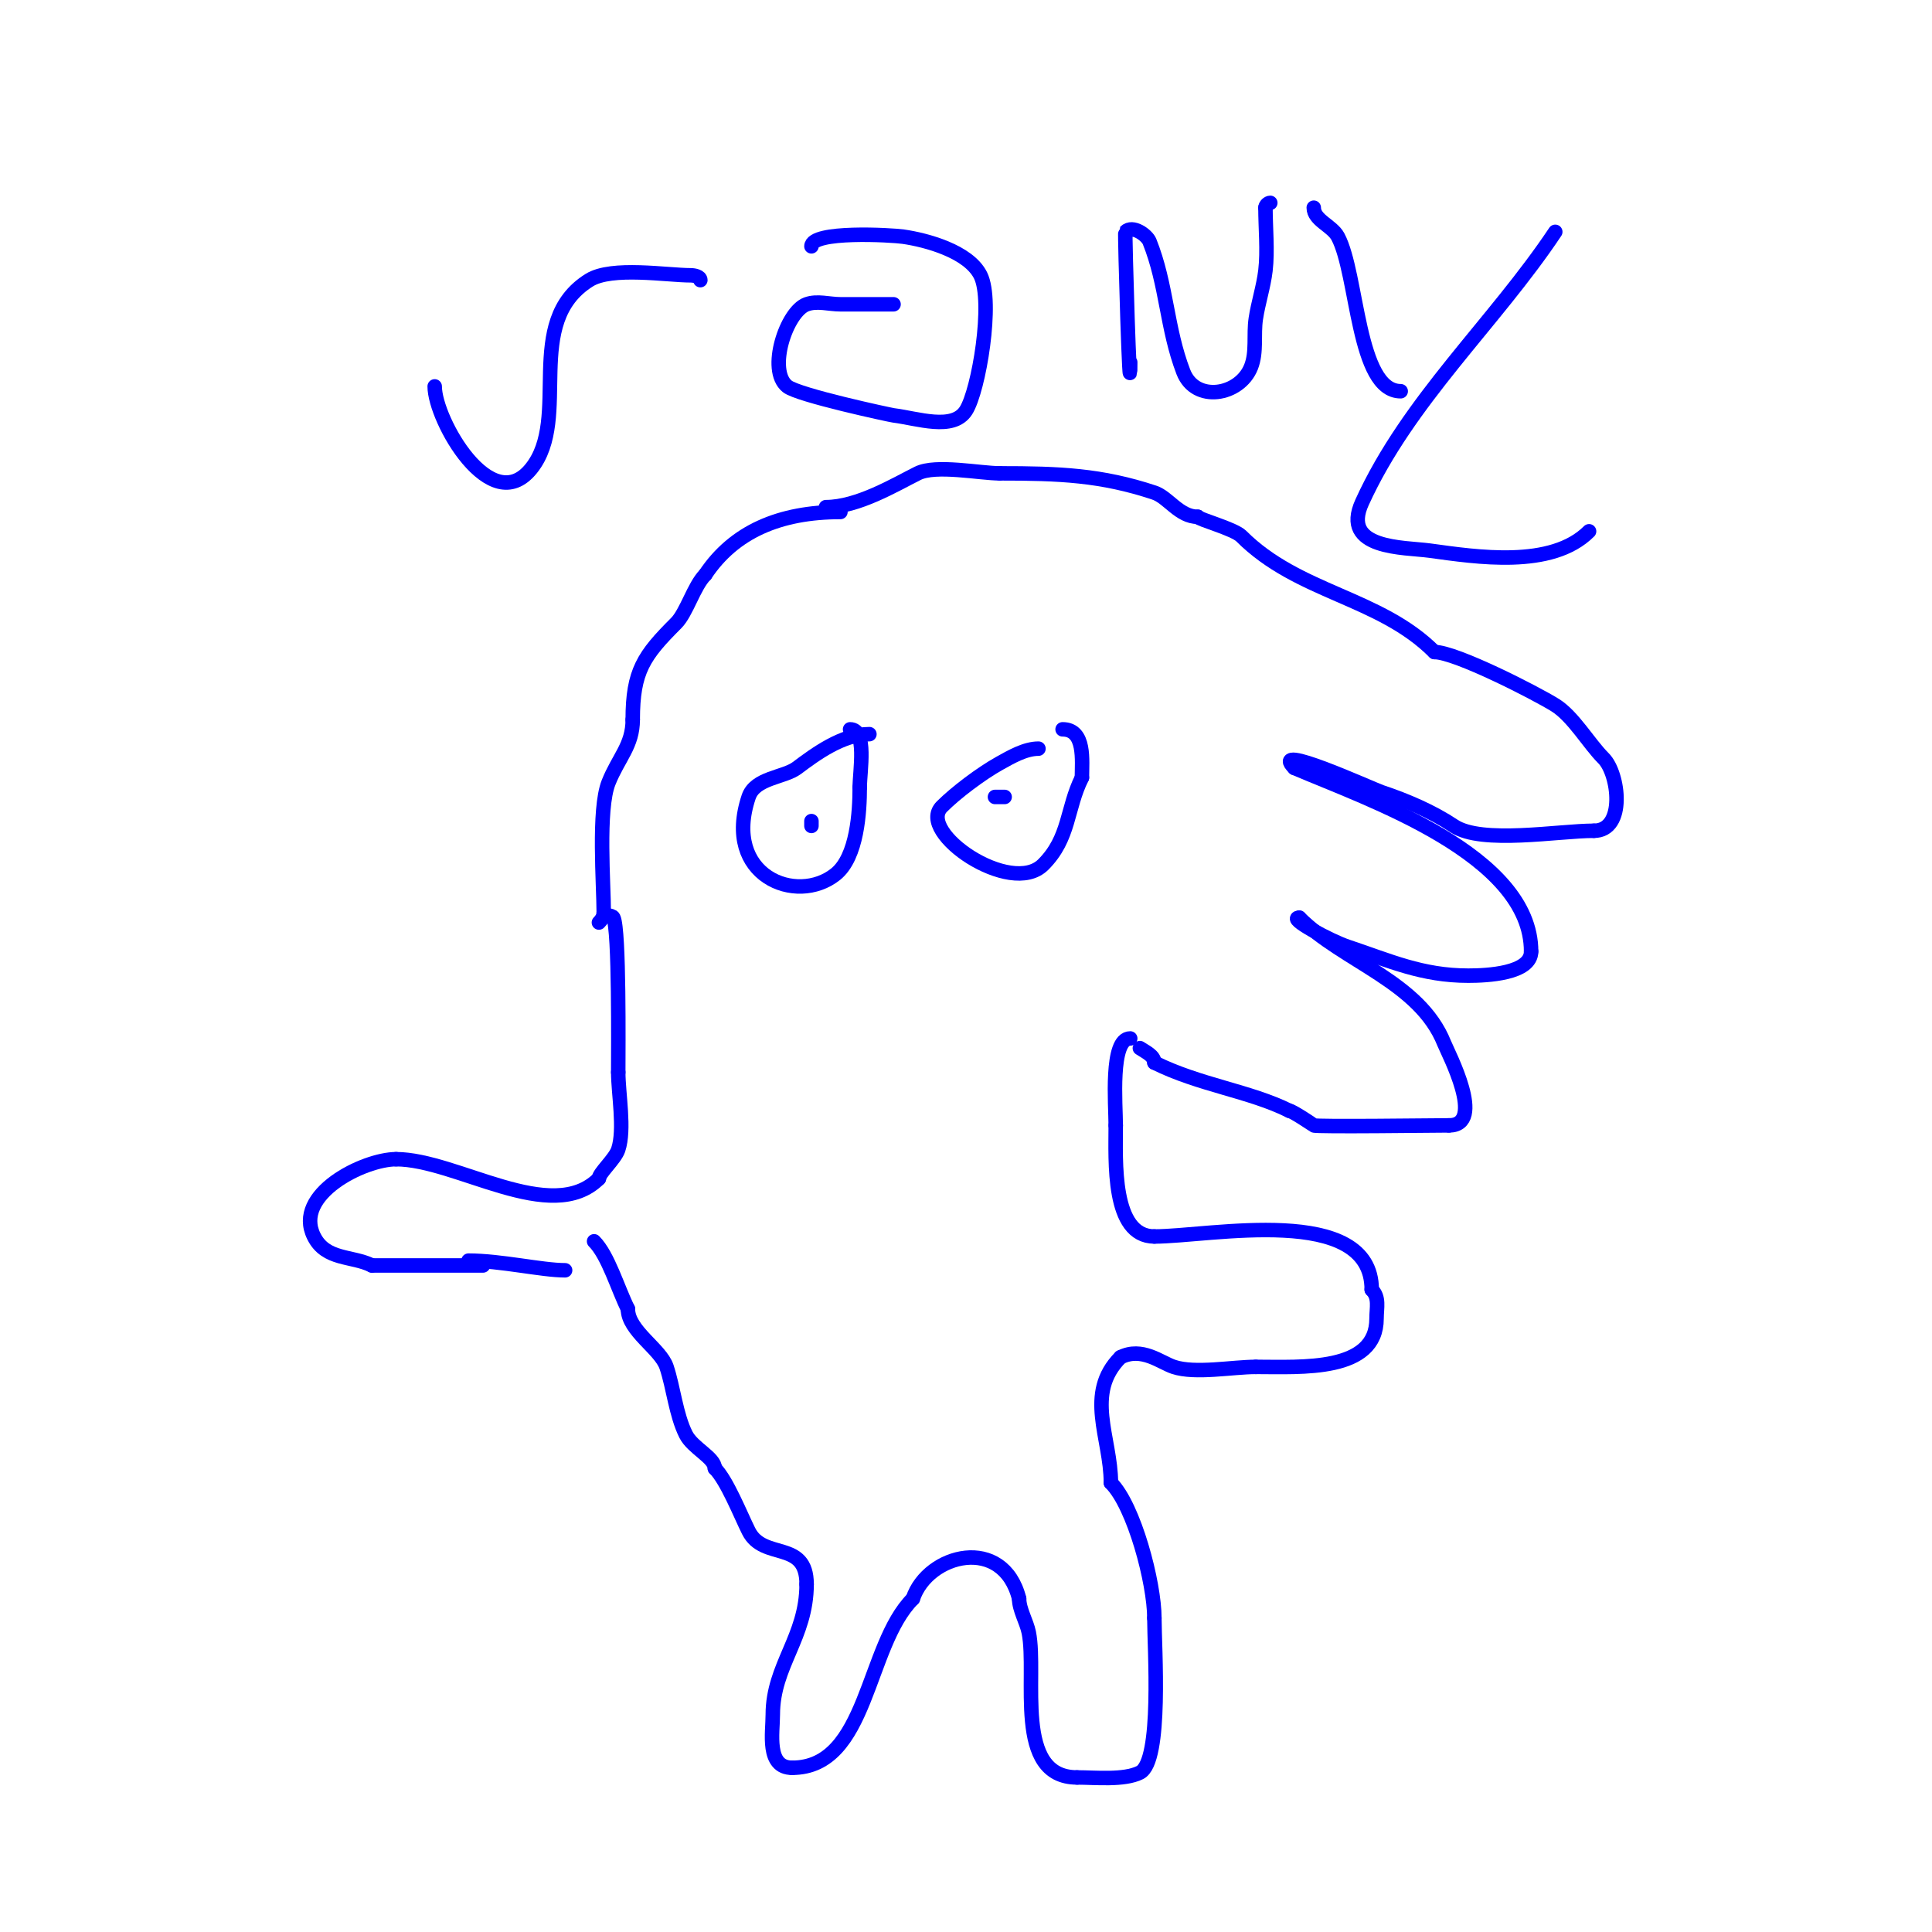 <svg viewBox='0 0 400 400' version='1.1' xmlns='http://www.w3.org/2000/svg' xmlns:xlink='http://www.w3.org/1999/xlink'><g fill='none' stroke='#0000ff' stroke-width='3' stroke-linecap='round' stroke-linejoin='round'><path d='M171,105c6.58,0 14.285,-4.643 19,-7c3.745,-1.873 12.87,0 17,0'/><path d='M207,98c12.258,0 20.992,0.331 32,4c2.894,0.965 5.132,5 9,5'/><path d='M248,107c0,0.481 7.484,2.484 9,4c11.836,11.836 28.579,12.579 40,24'/><path d='M297,135c4.408,0 21.015,8.509 25,11c3.739,2.337 6.919,7.919 10,11c3.167,3.167 4.655,15 -2,15'/><path d='M330,172c-7.296,0 -23.227,2.849 -29,-1c-4.422,-2.948 -9.725,-5.242 -15,-7c-1.848,-0.616 -23.595,-10.595 -18,-5'/><path d='M268,159c15.364,6.584 49,17.932 49,38'/><path d='M317,197c0,4.578 -9.129,5 -13,5c-9.625,0 -16.304,-3.101 -25,-6c-3.54,-1.18 -12.583,-6 -10,-6'/><path d='M269,190c9.144,9.144 24.896,13.24 30,26c0.818,2.044 8.72,17 1,17'/><path d='M300,233c-2.599,0 -27.674,0.326 -28,0c-0.146,-0.146 -4.439,-3 -5,-3'/><path d='M267,230c-8.289,-4.145 -18.681,-5.341 -28,-10'/><path d='M239,220c0,-1.414 -1.823,-2.216 -3,-3'/><path d='M174,106c-12.57,0 -22.047,4.071 -28,13'/><path d='M146,119c-2.316,2.316 -3.856,7.856 -6,10c-6.735,6.735 -9,9.934 -9,20'/><path d='M131,149c0,5.34 -2.941,7.852 -5,13c-2.24,5.601 -1,21.165 -1,27'/><path d='M125,189c0,0.745 -0.473,1.473 -1,2'/><path d='M180,152c-5.61,0 -11.231,4.173 -15,7c-2.675,2.006 -8.671,2.012 -10,6c-5.455,16.364 9.919,22.465 18,16c4.479,-3.583 5,-12.975 5,-18'/><path d='M178,163c0,-3.337 1.554,-12 -2,-12'/><path d='M170,166'/><path d='M215,155c-2.764,0 -5.693,1.718 -8,3c-3.866,2.148 -9.099,6.099 -12,9c-5.312,5.312 14.301,18.699 21,12c5.517,-5.517 4.796,-11.593 8,-18'/><path d='M224,161c0,-3.51 0.764,-10 -4,-10'/><path d='M210,167'/><path d='M168,171l0,-1'/><path d='M206,165c0.667,0 1.333,0 2,0'/><path d='M125,189c0,0.745 1.667,0.333 2,1c1.246,2.493 1,27.497 1,32'/><path d='M128,222c0,4.392 1.398,11.806 0,16c-0.663,1.988 -4,4.892 -4,6'/><path d='M124,244c-9.821,9.821 -29.45,-4 -42,-4'/><path d='M82,240c-6.62,0 -21.378,7.243 -17,16c2.478,4.956 7.894,3.947 12,6'/><path d='M77,262c7.667,0 15.333,0 23,0'/><path d='M97,261c6.692,0 15.201,2 20,2'/><path d='M234,215c-4.199,0 -3,13.717 -3,18'/><path d='M231,233c0,7.307 -0.879,23 8,23'/><path d='M239,256c11.468,0 45,-6.978 45,11'/><path d='M284,267c1.641,1.641 1,3.723 1,6c0,11.104 -15.495,10 -25,10'/><path d='M260,283c-4.826,0 -12.54,1.487 -17,0c-2.715,-0.905 -6.57,-4.215 -11,-2'/><path d='M232,281c-7.502,7.502 -2,16.664 -2,26'/><path d='M230,307c4.831,4.831 9,20.752 9,28'/><path d='M239,335c0,6.113 1.656,29.672 -3,32c-3.287,1.644 -9.272,1 -13,1'/><path d='M223,368c-13.253,0 -8.201,-21.004 -10,-30c-0.447,-2.234 -2,-4.776 -2,-7'/><path d='M211,331c-3.316,-13.264 -18.892,-9.323 -22,0'/><path d='M189,331c-9.753,9.753 -9.236,35 -25,35'/><path d='M164,366c-5.376,0 -4,-7.225 -4,-11c0,-10.176 7,-16.02 7,-27'/><path d='M167,328c0,-9.288 -8.922,-4.845 -12,-11c-1.7,-3.399 -4.5,-10.5 -7,-13'/><path d='M148,304c0,-2.223 -4.581,-4.162 -6,-7c-2.061,-4.122 -2.553,-9.66 -4,-14c-1.25,-3.749 -8,-7.469 -8,-12'/><path d='M130,271c-2.1,-4.201 -4.084,-11.084 -7,-14'/><path d='M145,58c0,-0.745 -1.255,-1 -2,-1c-4.9,0 -16.344,-1.91 -21,1c-13.94,8.712 -3.602,28.502 -12,39c-8.341,10.426 -20,-10.043 -20,-17'/><path d='M185,63c-3.667,0 -7.333,0 -11,0c-2.333,0 -4.807,-0.797 -7,0c-4.197,1.526 -8.193,13.646 -4,17c2.288,1.831 21.291,5.911 22,6c4.972,0.622 12.31,3.228 15,-1c2.645,-4.157 5.721,-22.559 3,-28c-2.478,-4.956 -11.204,-7.315 -16,-8c-2.448,-0.35 -19,-1.292 -19,2'/><path d='M234,75c0,11.712 -1.173,-26.827 -1,-27c1.506,-1.506 4.481,0.702 5,2c3.6,9.001 3.509,17.924 7,27c2.476,6.437 11.626,4.934 14,-1c1.244,-3.11 0.503,-6.687 1,-10c0.504,-3.362 1.603,-6.624 2,-10c0.482,-4.1 0,-8.803 0,-13'/><path d='M262,43c0,-0.471 0.529,-1 1,-1'/><path d='M272,43c0,2.603 3.775,3.703 5,6c4.158,7.796 3.96,32 13,32'/><path d='M322,48c-12.595,18.892 -30.399,34.877 -40,56c-4.447,9.784 8.65,9.271 14,10c9.693,1.322 25.227,3.773 33,-4'/></g>
</svg>